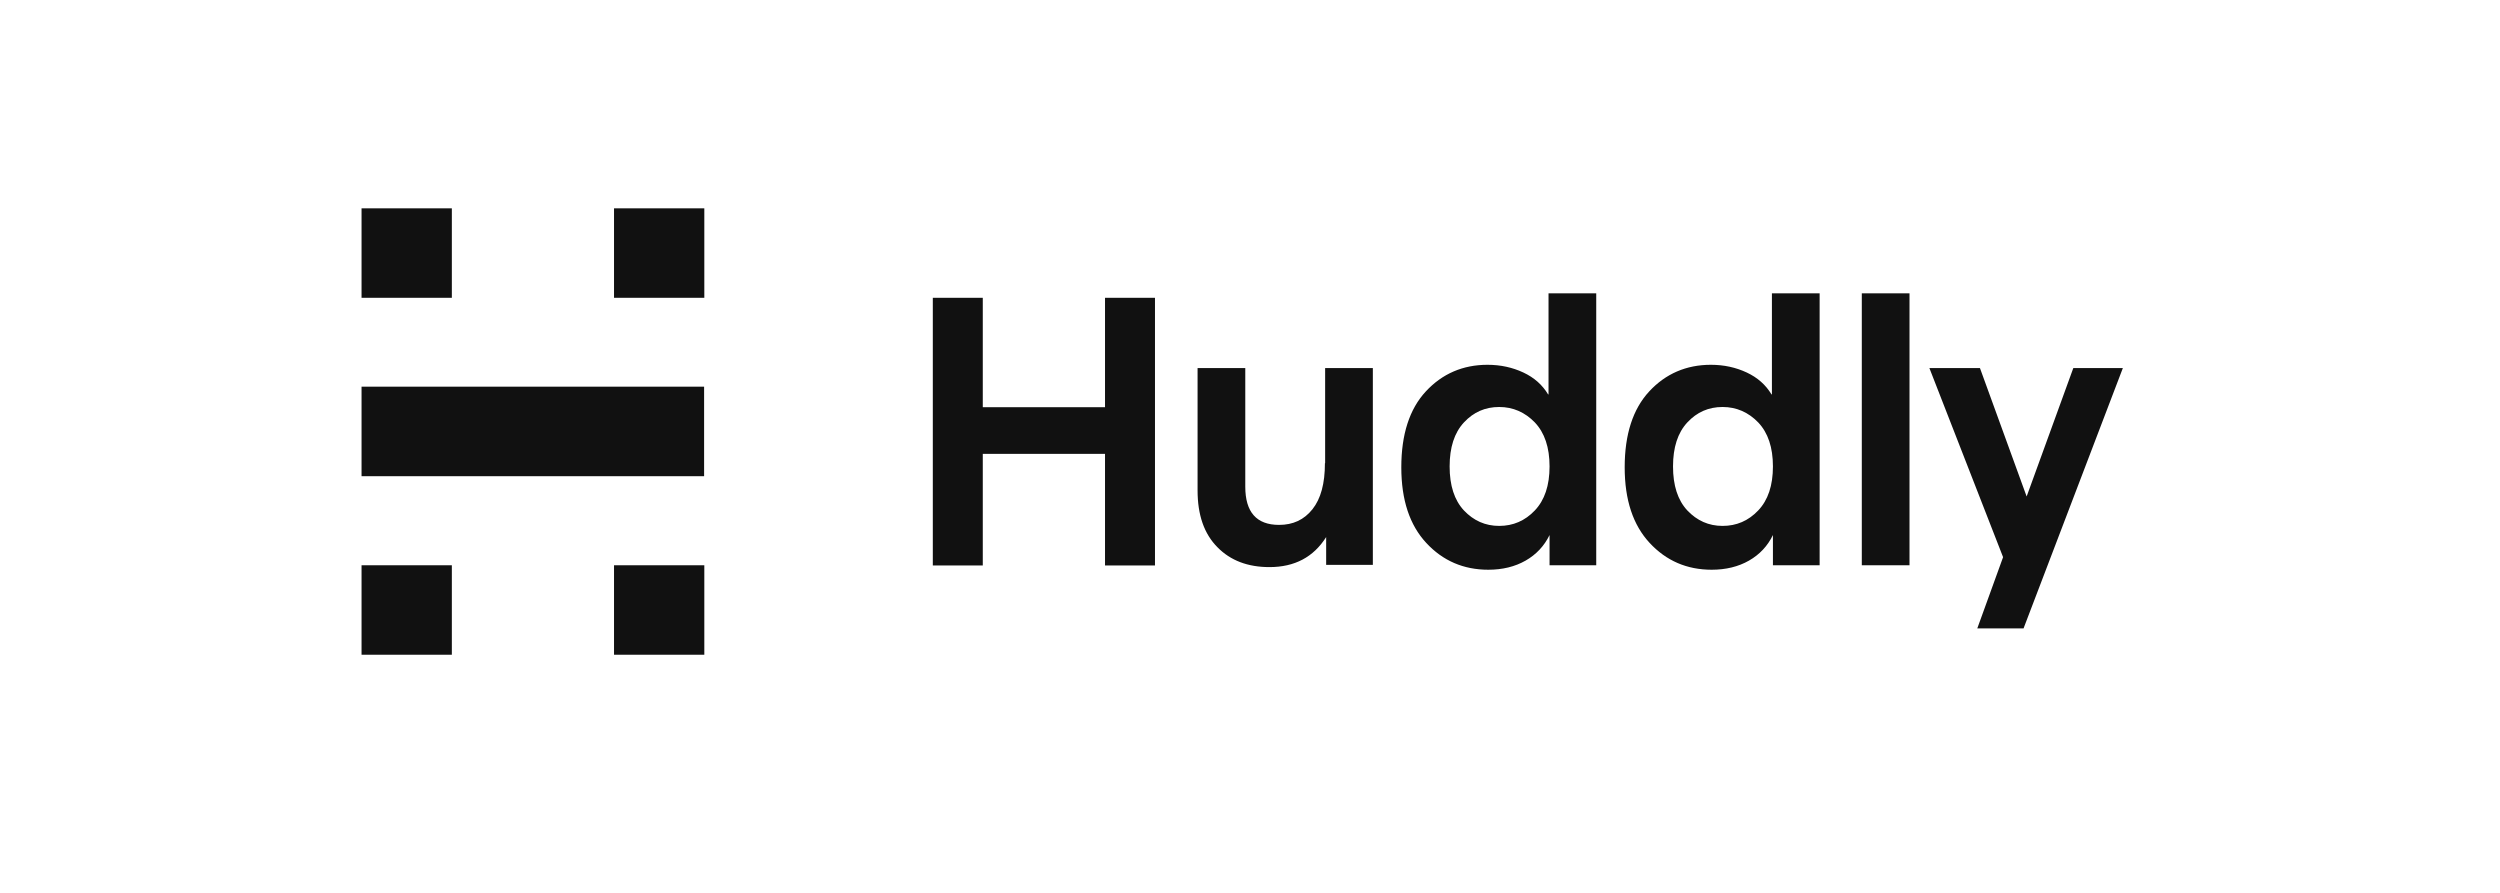 <svg width="168" height="60" viewBox="0 0 168 60" fill="none" xmlns="http://www.w3.org/2000/svg">
<path d="M41.262 44H47.33V37.986H41.262V44ZM24.296 32H47.316V25.986H24.296V32ZM24.296 44H30.364V37.986H24.296V44ZM30.364 14H24.296V20.014H30.364V14ZM41.262 20.014H47.33V14H41.262V20.014ZM119.045 26.505C118.66 25.864 118.109 25.373 117.38 25.032C116.651 24.691 115.853 24.514 114.972 24.514C113.321 24.514 111.931 25.114 110.831 26.3C109.73 27.486 109.179 29.191 109.179 31.4C109.179 33.609 109.744 35.286 110.858 36.486C111.973 37.686 113.362 38.286 115.027 38.286C115.977 38.286 116.816 38.082 117.532 37.673C118.247 37.264 118.784 36.691 119.141 35.955V37.986H122.279V19.714H119.073V26.505H119.045ZM118.151 34.304C117.49 35 116.692 35.341 115.757 35.341C114.821 35.341 114.037 34.986 113.39 34.304C112.743 33.609 112.427 32.627 112.427 31.346C112.427 30.064 112.743 29.082 113.39 28.386C114.037 27.691 114.821 27.35 115.757 27.35C116.692 27.35 117.49 27.704 118.151 28.386C118.811 29.082 119.141 30.064 119.141 31.346C119.141 32.627 118.811 33.609 118.151 34.304ZM139.327 24.732L136.19 33.364L133.052 24.732H129.654L134.607 37.441L132.874 42.227H135.983L142.657 24.732H139.354H139.327ZM125.113 37.986H128.319V19.714H125.113V37.986ZM89.035 31.127C89.035 32.491 88.76 33.514 88.196 34.223C87.632 34.932 86.889 35.273 85.953 35.273C84.439 35.273 83.683 34.414 83.683 32.709V24.732H80.477V32.955C80.477 34.605 80.917 35.873 81.811 36.773C82.692 37.673 83.862 38.109 85.306 38.109C86.999 38.109 88.265 37.441 89.118 36.091V37.959H92.255V24.732H89.049V31.127H89.035ZM74.257 27.364H66.043V20.014H62.685V38H66.043V30.5H74.257V38H77.615V20.014H74.257V27.377V27.364ZM104.033 26.505C103.648 25.864 103.098 25.373 102.368 25.032C101.639 24.691 100.841 24.514 99.96 24.514C98.309 24.514 96.919 25.114 95.819 26.3C94.718 27.486 94.168 29.191 94.168 31.4C94.168 33.609 94.732 35.286 95.846 36.486C96.961 37.686 98.35 38.286 100.015 38.286C100.965 38.286 101.804 38.082 102.52 37.673C103.235 37.264 103.772 36.691 104.13 35.955V37.986H107.267V19.714H104.061V26.505H104.033ZM103.139 34.304C102.478 35 101.68 35.341 100.745 35.341C99.809 35.341 99.025 34.986 98.378 34.304C97.731 33.609 97.415 32.627 97.415 31.346C97.415 30.064 97.731 29.082 98.378 28.386C99.025 27.691 99.809 27.35 100.745 27.35C101.68 27.35 102.478 27.704 103.139 28.386C103.799 29.082 104.13 30.064 104.13 31.346C104.13 32.627 103.799 33.609 103.139 34.304Z" fill="#111111"/>
</svg>
